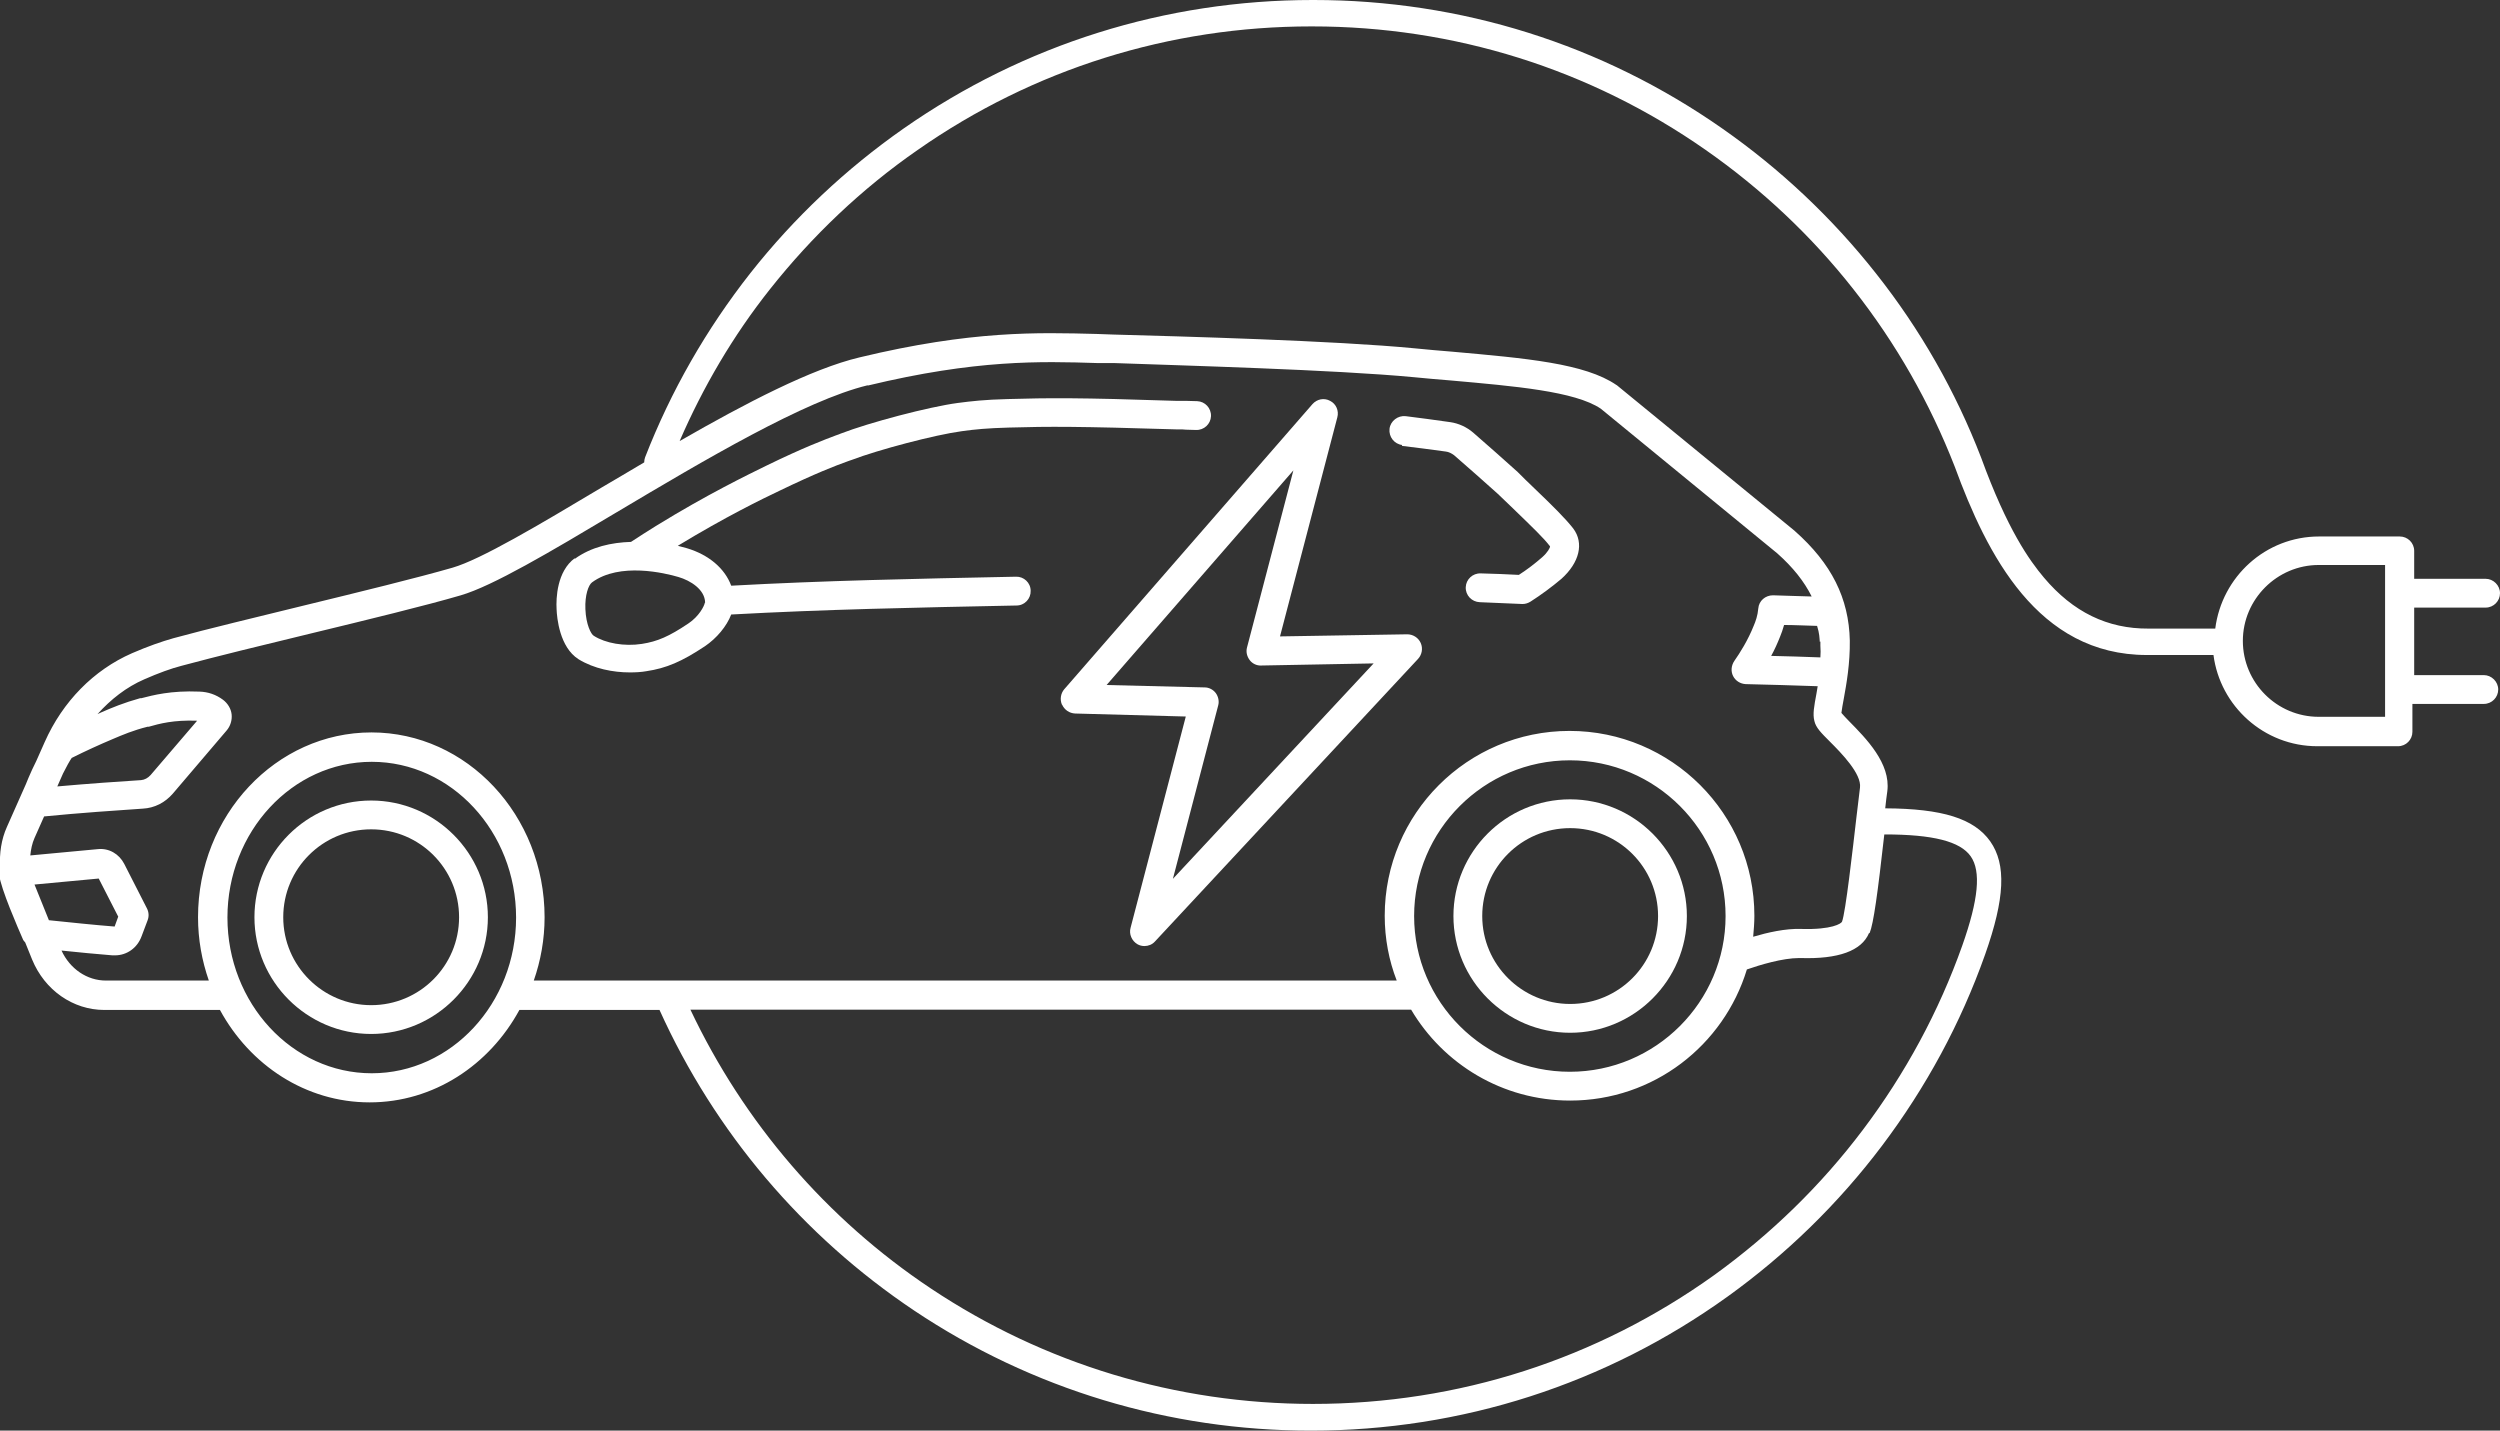<?xml version="1.0" encoding="UTF-8"?>
<svg id="Layer_2" data-name="Layer 2" xmlns="http://www.w3.org/2000/svg" viewBox="0 0 83.32 47.68">
  <rect x="0" y="0" width="83.32" height="47.68" fill="#333333" stroke="none"/>
  <defs>
    <style>
      .cls-1 {
        fill: #fff;
      }
    </style>
  </defs>
  <g id="Layer_1-2" data-name="Layer 1">
    <g>
      <path class="cls-1" d="M46.72,14.86c.56,.07,.83,.1,1.47,.19,.09,.01,.19,.06,.27,.12,.37,.32,1.14,1,1.46,1.29,.18,.17,.34,.33,.49,.47,.67,.65,1.04,1,1.25,1.28,0,0,0,0,0,0,0,.05-.08,.2-.26,.36-.24,.21-.5,.41-.78,.59-.39-.02-.82-.04-1.27-.05-.27-.01-.49,.2-.5,.46-.01,.27,.2,.49,.47,.5,.51,.02,.98,.04,1.41,.06h.02c.09,0,.18-.03,.26-.08,.36-.23,.71-.49,1.03-.76,.6-.54,.76-1.19,.39-1.68-.26-.33-.64-.71-1.35-1.39-.15-.14-.31-.3-.49-.48,0,0,0,0-.01-.01-.33-.3-1.11-.99-1.48-1.31,0,0,0,0,0,0-.22-.19-.49-.31-.76-.35-.65-.09-.92-.13-1.49-.2-.26-.03-.51,.16-.54,.42-.03,.27,.16,.51,.42,.54"/>
      <path class="cls-1" d="M19.16,18.6c-.6,.44-.63,1.34-.61,1.7,.01,.29,.1,1.27,.73,1.67,.52,.32,1.16,.44,1.71,.44,.2,0,.38-.01,.55-.04,.67-.1,1.18-.32,1.95-.83,.4-.27,.73-.67,.88-1.06,3.11-.17,6.08-.23,9.51-.3,.27,0,.48-.23,.47-.49,0-.27-.23-.48-.49-.47-3.42,.07-6.39,.13-9.49,.3-.21-.57-.74-1.03-1.48-1.25-.08-.02-.19-.05-.3-.08,1.58-.96,2.83-1.57,3.38-1.83,1.22-.59,1.88-.84,2.24-.97,.07-.02,.12-.05,.17-.06,.89-.34,2.78-.84,3.68-.96,.43-.06,.84-.1,1.56-.12,1.37-.04,2.31-.04,5.57,.06,.19,0,.28,0,.33,.01,.09,0,.09,0,.34,.01,.27,.01,.49-.2,.5-.46,.01-.27-.2-.49-.46-.5-.26-.01-.26-.01-.36-.01-.05,0-.14,0-.33,0-3.29-.11-4.24-.1-5.63-.06-.77,.02-1.2,.07-1.66,.13-.97,.13-2.94,.65-3.9,1.02-.04,.02-.1,.04-.16,.06-.37,.14-1.07,.4-2.32,1.01-.59,.29-1.96,.95-3.68,2.01-.28,.17-.55,.35-.83,.53-.64,.02-1.32,.16-1.88,.57m4.34,1.46c-.02,.11-.19,.45-.55,.69-.64,.43-1.03,.6-1.55,.68-.58,.09-1.21-.02-1.6-.27-.09-.05-.26-.37-.28-.89-.02-.46,.1-.8,.22-.89,.92-.68,2.44-.31,2.88-.18,.41,.12,.88,.42,.89,.85"/>
      <path class="cls-1" d="M12.37,26.68c-2.15,0-3.89,1.75-3.89,3.89s1.75,3.89,3.89,3.89,3.89-1.75,3.89-3.89-1.75-3.89-3.89-3.89m0,6.82c-1.61,0-2.93-1.31-2.93-2.93s1.31-2.93,2.93-2.93,2.93,1.31,2.93,2.93-1.31,2.93-2.93,2.93"/>
      <path class="cls-1" d="M52.33,26.64c-2.15,0-3.89,1.75-3.89,3.89s1.75,3.89,3.89,3.89,3.89-1.75,3.89-3.89-1.75-3.89-3.89-3.89m0,6.82c-1.61,0-2.93-1.31-2.93-2.93s1.31-2.93,2.93-2.93,2.93,1.31,2.93,2.93-1.31,2.93-2.93,2.93"/>
      <path class="cls-1" d="M35.4,23.49c.08,.17,.24,.28,.43,.29l3.69,.1-1.84,7.04c-.06,.21,.04,.44,.23,.55,.07,.04,.15,.06,.23,.06,.13,0,.26-.05,.35-.15l8.77-9.42c.13-.14,.17-.35,.09-.53-.08-.18-.26-.29-.45-.29l-4.24,.07,1.91-7.3c.06-.22-.04-.45-.24-.55-.2-.11-.44-.06-.59,.11l-8.27,9.5c-.12,.14-.15,.34-.08,.51m7.72-7.82l-1.55,5.92c-.04,.15,0,.3,.09,.42,.09,.12,.24,.19,.39,.18l3.74-.07-6.69,7.18,1.51-5.78c.04-.14,0-.3-.08-.41-.09-.12-.23-.19-.37-.19l-3.27-.08,6.24-7.17Z"/>
      <path class="cls-1" d="M82.84,22.5h-2.38v-2.25h2.38c.27,0,.48-.22,.48-.48s-.22-.48-.48-.48h-2.38v-.93c0-.27-.22-.48-.48-.48h-2.69c-1.78,0-3.24,1.34-3.46,3.07h-2.22c-1.37,.01-2.52-.55-3.49-1.7-.48-.57-1.22-1.6-2.09-3.99,0,0,0,0,0,0h0c-.85-2.21-2.03-4.28-3.51-6.15-1.46-1.85-3.18-3.47-5.11-4.82C53.4,1.48,48.69,0,43.78,0h-.03c-4.91,0-9.62,1.48-13.63,4.28-1.93,1.35-3.65,2.97-5.11,4.82-1.47,1.87-2.65,3.93-3.51,6.14-.02,.06-.03,.11-.03,.17-.48,.29-.97,.57-1.44,.85-2.06,1.23-4.01,2.39-4.95,2.66-1.14,.33-3.1,.81-4.99,1.27-1.54,.38-3.14,.76-4.31,1.08-.39,.11-.85,.27-1.38,.5-1.28,.56-2.31,1.61-2.91,2.96l-.28,.63c-.05,.11-.1,.21-.14,.29-.09,.2-.16,.36-.21,.49l-.63,1.42c-.19,.42-.25,.88-.23,1.34-.03,.07-.04,.15-.03,.22,0,0,0,.02,0,.03,.06,.48,.63,1.78,.8,2.17,.02,.04,.05,.06,.07,.09l.23,.57c.42,1.02,1.36,1.68,2.41,1.68h3.85c1,1.84,2.86,3.08,4.99,3.08s3.99-1.24,4.99-3.08h4.67c1.84,4.07,4.77,7.53,8.49,10.02,3.92,2.62,8.49,4,13.22,4,5.02,0,9.83-1.55,13.89-4.47,1.96-1.41,3.69-3.1,5.14-5.02,1.47-1.95,2.63-4.09,3.44-6.38,.66-1.87,.71-3,.17-3.77-.54-.76-1.59-1.09-3.5-1.1,.02-.22,.05-.41,.07-.57,.12-.93-.72-1.77-1.27-2.33-.09-.09-.2-.21-.26-.28,.01-.11,.05-.31,.08-.48,.09-.49,.21-1.17,.2-1.93-.03-1.41-.61-2.57-1.83-3.65,0,0,0,0-.01-.01l-5.91-4.84s-.02-.02-.03-.02c-1.05-.72-3.01-.89-5.48-1.11-.4-.03-.81-.07-1.23-.11-2.68-.26-7.84-.4-10.05-.46l-.56-.02c-1.95-.05-4.16-.12-7.9,.78-1.6,.38-3.79,1.52-6,2.79,.78-1.8,1.78-3.51,3.01-5.06,1.41-1.78,3.06-3.35,4.92-4.64,3.86-2.7,8.4-4.12,13.12-4.12h.03c4.73,0,9.26,1.42,13.12,4.12,1.86,1.3,3.52,2.86,4.92,4.64,1.42,1.8,2.55,3.79,3.38,5.92,1.07,2.92,2.76,6.27,6.4,6.27h2.22c.22,1.7,1.68,3.04,3.46,3.04h2.69c.27,0,.48-.22,.48-.48v-.93h2.38c.27,0,.48-.22,.48-.48s-.22-.48-.48-.48M2.1,25.78c.11-.22,.22-.42,.29-.52,.46-.23,.92-.44,1.37-.63,.33-.14,.68-.29,1.16-.41h.04c.35-.1,.82-.23,1.61-.2l-1.55,1.81c-.09,.1-.2,.16-.32,.17-.65,.04-1.78,.12-2.79,.21l.19-.43Zm-.47,4.89l-.48-1.19,2.14-.2,.65,1.27-.12,.33s0,0,0,0c-.65-.05-1.5-.14-2.18-.21m10.75,5.1c-2.65,0-4.81-2.33-4.81-5.19s2.16-5.19,4.81-5.19,4.81,2.33,4.81,5.19-2.16,5.19-4.81,5.19m49.92-4.67c.13-.31,.27-1.33,.49-3.29,0,0,0,0,.01,0,1.61,0,2.52,.23,2.87,.73,.35,.5,.26,1.44-.28,2.97-.78,2.2-1.9,4.27-3.31,6.14-1.4,1.86-3.07,3.48-4.95,4.84-3.92,2.81-8.54,4.3-13.38,4.3-4.56,0-8.96-1.33-12.74-3.85-3.48-2.32-6.23-5.53-8.01-9.29h24.02c1.07,1.81,3.04,3.03,5.3,3.03,2.78,0,5.12-1.84,5.89-4.37,.43-.15,1.19-.38,1.74-.38,.02,0,.04,0,.05,0,1.26,.04,2.03-.24,2.28-.83m-9.97,4.62c-2.86,0-5.19-2.33-5.19-5.19s2.33-5.19,5.19-5.19,5.19,2.33,5.19,5.19-2.33,5.19-5.19,5.19m8.35-14.34s0,.09,0,.14c.01,.13,.01,.26,0,.39-.57-.02-1.1-.04-1.64-.05,.11-.2,.21-.42,.3-.65h0c.04-.1,.09-.23,.13-.38,.34,0,.71,.02,1.1,.03,.08,.25,.08,.41,.09,.53M28.92,12.85c3.61-.87,5.76-.81,7.65-.75h.56c2.2,.08,7.34,.22,9.98,.47,.42,.04,.84,.08,1.24,.11,2.13,.19,4.14,.36,5,.94l5.88,4.82c.53,.47,.9,.94,1.15,1.44-.46-.01-.89-.03-1.29-.04-.25,0-.47,.18-.49,.44-.02,.24-.09,.43-.15,.57-.19,.48-.46,.91-.65,1.18-.1,.15-.12,.34-.04,.5,.08,.16,.24,.26,.42,.27,.8,.02,1.57,.04,2.4,.07-.01,.08-.03,.16-.04,.24-.08,.43-.13,.69-.07,.92,.05,.22,.22,.39,.52,.69,.37,.37,1.06,1.07,1,1.53-.03,.26-.07,.6-.12,1-.12,1.03-.36,3.17-.48,3.47-.03,.06-.33,.27-1.36,.24-.52-.02-1.13,.12-1.6,.26,.02-.23,.04-.46,.04-.7,0-3.4-2.76-6.16-6.16-6.16s-6.16,2.76-6.16,6.16c0,.76,.14,1.49,.4,2.16H17.79c.23-.66,.36-1.37,.36-2.11,0-3.4-2.59-6.16-5.77-6.16s-5.78,2.76-5.78,6.16c0,.74,.13,1.45,.36,2.11H3.53c-.63,0-1.2-.39-1.48-1,.58,.06,1.19,.12,1.7,.16,.03,0,.05,0,.08,0,.4,0,.75-.25,.89-.64l.2-.53c.05-.13,.04-.27-.02-.39l-.76-1.49c-.17-.33-.51-.53-.88-.49l-2.25,.21c.02-.2,.06-.4,.14-.58l.32-.72c1.1-.11,2.53-.21,3.29-.26,.39-.02,.74-.2,1-.5l1.79-2.1c.13-.15,.19-.35,.17-.54-.02-.19-.13-.37-.29-.49-.23-.17-.49-.26-.78-.27-.96-.04-1.55,.12-1.94,.22h-.04c-.54,.15-.95,.32-1.29,.47-.04,.02-.09,.04-.13,.06,.44-.49,.96-.9,1.56-1.16,.48-.21,.89-.36,1.24-.45,1.15-.31,2.75-.7,4.28-1.07,1.9-.46,3.87-.94,5.03-1.28,1.06-.31,2.97-1.44,5.18-2.76,2.94-1.75,6.28-3.73,8.38-4.24m50.57,11.05h-2.21c-1.4,0-2.53-1.14-2.53-2.53s1.14-2.53,2.53-2.53h2.21v5.07Z"/>
    </g>
  </g>
</svg>